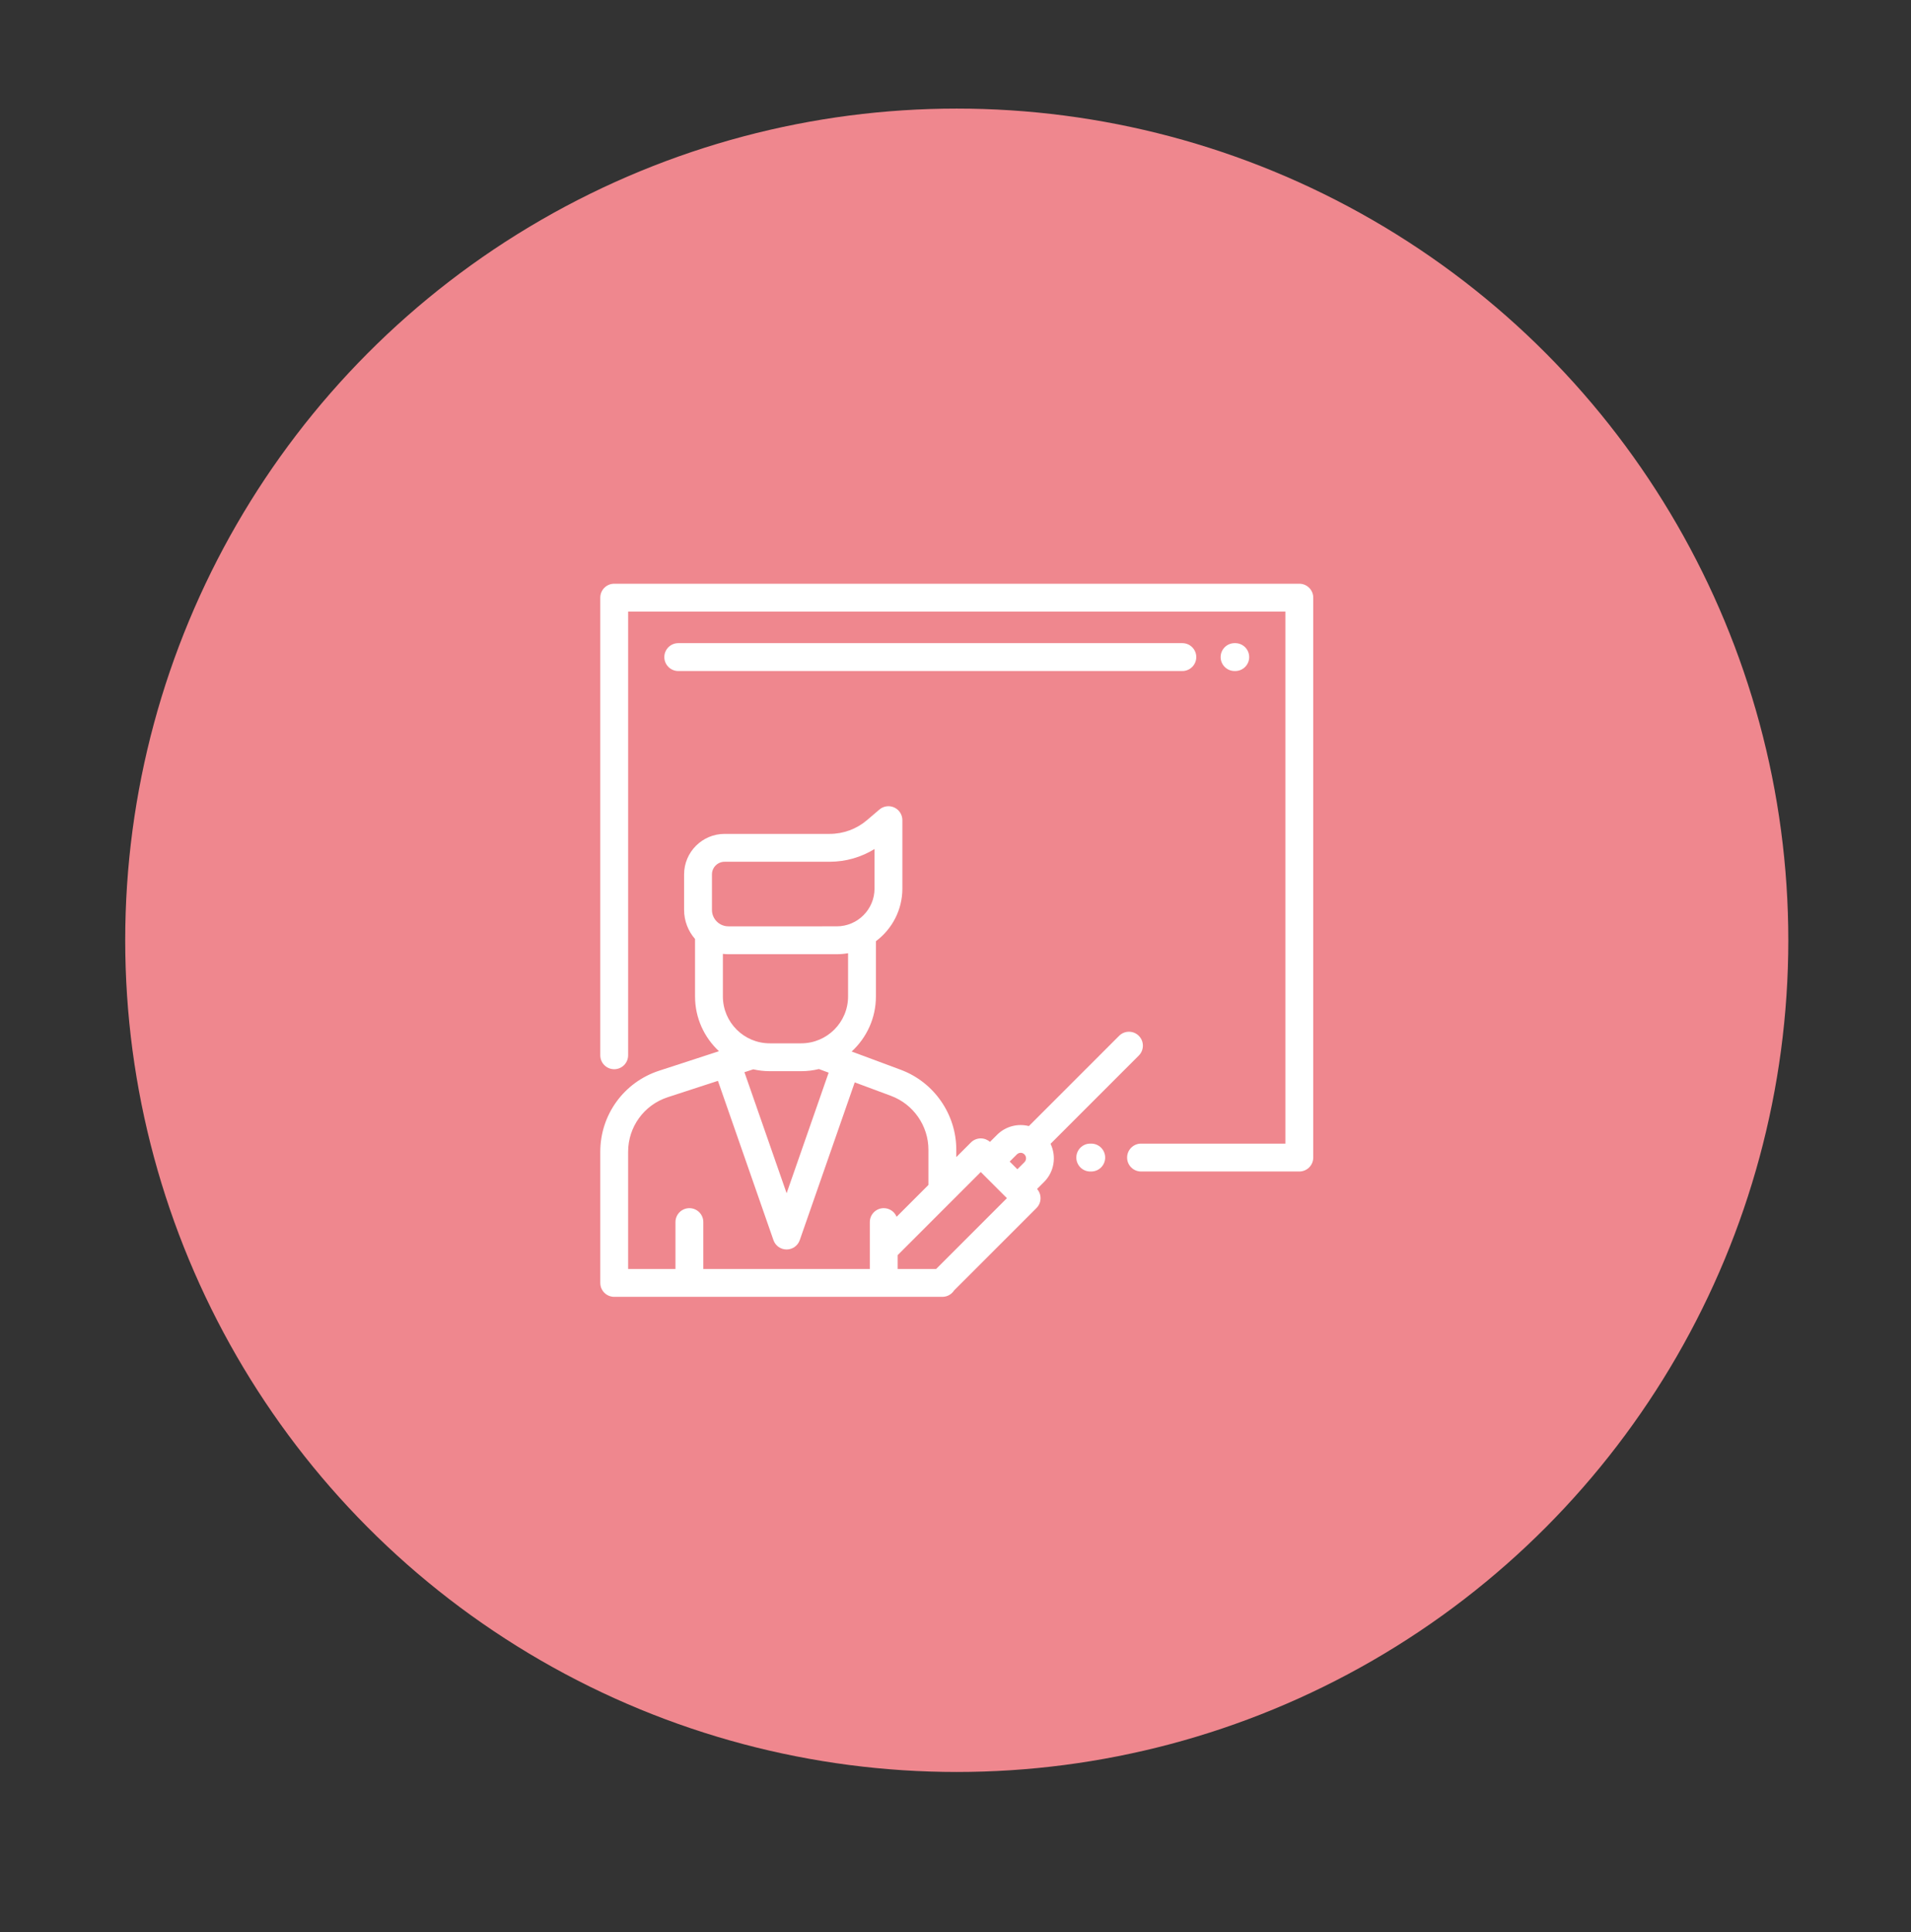 <?xml version="1.0" encoding="utf-8"?>
<!-- Generator: Adobe Illustrator 15.0.0, SVG Export Plug-In  -->
<!DOCTYPE svg PUBLIC "-//W3C//DTD SVG 1.1//EN" "http://www.w3.org/Graphics/SVG/1.1/DTD/svg11.dtd">
<svg version="1.1"
	 xmlns="http://www.w3.org/2000/svg" xmlns:xlink="http://www.w3.org/1999/xlink" xmlns:a="http://ns.adobe.com/AdobeSVGViewerExtensions/3.0/"
	 x="0px" y="0px" width="185px" height="187px" viewBox="-12.122 -10.51 185 187" enable-background="new -12.122 -10.51 185 187"
	 xml:space="preserve">
<rect x="-12.122" y="-10.51" width="185" height="187" fill="#333333" stroke="none"/>
<defs>
</defs>
<circle fill="#EF878E" cx="80.5" cy="80.5" r="80.5"/>
<path fill="#FFFFFF" d="M93.52,100.182h-0.097c-0.744,0-1.348,0.604-1.348,1.348c0,0.745,0.604,1.349,1.348,1.349h0.097
	c0.745,0,1.348-0.604,1.348-1.349C94.867,100.785,94.265,100.182,93.52,100.182z"/>
<path fill="#FFFFFF" d="M113.662,45.989H47.337c-0.744,0-1.348,0.604-1.348,1.348v44.294c0,0.745,0.604,1.349,1.348,1.349
	c0.745,0,1.349-0.604,1.349-1.349V48.686h63.629v51.496H98.339c-0.744,0-1.348,0.604-1.348,1.348c0,0.745,0.604,1.349,1.348,1.349
	h15.323c0.745,0,1.349-0.604,1.349-1.349V47.337C115.011,46.593,114.407,45.989,113.662,45.989z"/>
<path fill="#FFFFFF" d="M98.124,89.747c-0.526-0.526-1.38-0.526-1.906,0l-8.736,8.736c-1.065-0.27-2.247,0.011-3.083,0.848
	l-0.684,0.683c-0.246-0.217-0.562-0.339-0.892-0.339c-0.357,0-0.7,0.143-0.953,0.396l-1.415,1.415v-0.718
	c0-3.432-2.161-6.54-5.378-7.735l-4.752-1.767c1.442-1.323,2.349-3.223,2.349-5.329v-5.349c1.553-1.16,2.561-3.012,2.561-5.094
	v-6.623c0-0.525-0.307-1.004-0.783-1.224c-0.479-0.221-1.04-0.144-1.44,0.198l-1.203,1.027c-1.005,0.857-2.286,1.33-3.606,1.33
	H58.026c-2.163,0-3.922,1.76-3.922,3.922v3.433c0,1.078,0.4,2.063,1.059,2.817v5.562c0,2.092,0.894,3.978,2.317,5.3l-5.797,1.89
	c-3.406,1.11-5.694,4.264-5.694,7.847v12.689c0,0.745,0.604,1.349,1.348,1.349h31.771c0.476,0,0.893-0.247,1.133-0.62l7.976-7.975
	c0.507-0.508,0.524-1.317,0.055-1.847c0.008-0.008,0.016-0.014,0.023-0.021l0.661-0.66c0.996-0.996,1.201-2.485,0.623-3.688
	l8.546-8.547C98.65,91.127,98.65,90.273,98.124,89.747z M56.801,77.558v-3.434l0,0c0-0.676,0.55-1.225,1.226-1.225h10.175
	c1.538,0,3.041-0.432,4.337-1.232v3.827c0,2.017-1.642,3.657-3.658,3.657H58.395C57.516,79.151,56.801,78.437,56.801,77.558z
	 M65.441,90.473h-3.046c-2.501,0-4.536-2.035-4.536-4.536v-4.123c0.175,0.021,0.354,0.034,0.535,0.034H68.88
	c0.374,0,0.741-0.034,1.098-0.097v4.186l0,0C69.978,88.438,67.942,90.473,65.441,90.473z M68.097,93.313l-4.068,11.671
	l-4.084-11.715l0.855-0.279c0.514,0.116,1.047,0.18,1.596,0.18h3.046c0.59,0,1.163-0.073,1.712-0.207L68.097,93.313z
	 M73.432,106.428c-0.745,0-1.349,0.604-1.349,1.348v4.539H55.965v-4.539c0-0.744-0.604-1.348-1.348-1.348
	c-0.745,0-1.349,0.604-1.349,1.348v4.539h-4.583v-11.342c0-2.412,1.54-4.535,3.833-5.283l4.862-1.585l5.375,15.419
	c0.188,0.541,0.699,0.903,1.272,0.903s1.084-0.362,1.273-0.903l5.323-15.271l3.514,1.306c2.165,0.806,3.62,2.898,3.62,5.209v3.413
	l-3.081,3.081C74.476,106.772,73.994,106.428,73.432,106.428z M78.503,112.314h-3.724v-1.341l8.044-8.044l2.532,2.532
	L78.503,112.314z M87.049,101.98l-0.662,0.661c-0.006,0.007-0.012,0.014-0.018,0.021l-0.745-0.745l0.681-0.68
	c0.216-0.217,0.536-0.223,0.744-0.015C87.261,101.435,87.261,101.768,87.049,101.98z"/>
<path fill="#FFFFFF" d="M107.461,51.741h-0.068c-0.744,0-1.348,0.604-1.348,1.348s0.604,1.349,1.348,1.349h0.068
	c0.745,0,1.349-0.604,1.349-1.349S108.206,51.741,107.461,51.741z"/>
<path fill="#FFFFFF" d="M102.339,51.741H53.538c-0.744,0-1.348,0.604-1.348,1.348s0.604,1.349,1.348,1.349h48.801
	c0.744,0,1.348-0.604,1.348-1.349S103.083,51.741,102.339,51.741z"/>
</svg>
